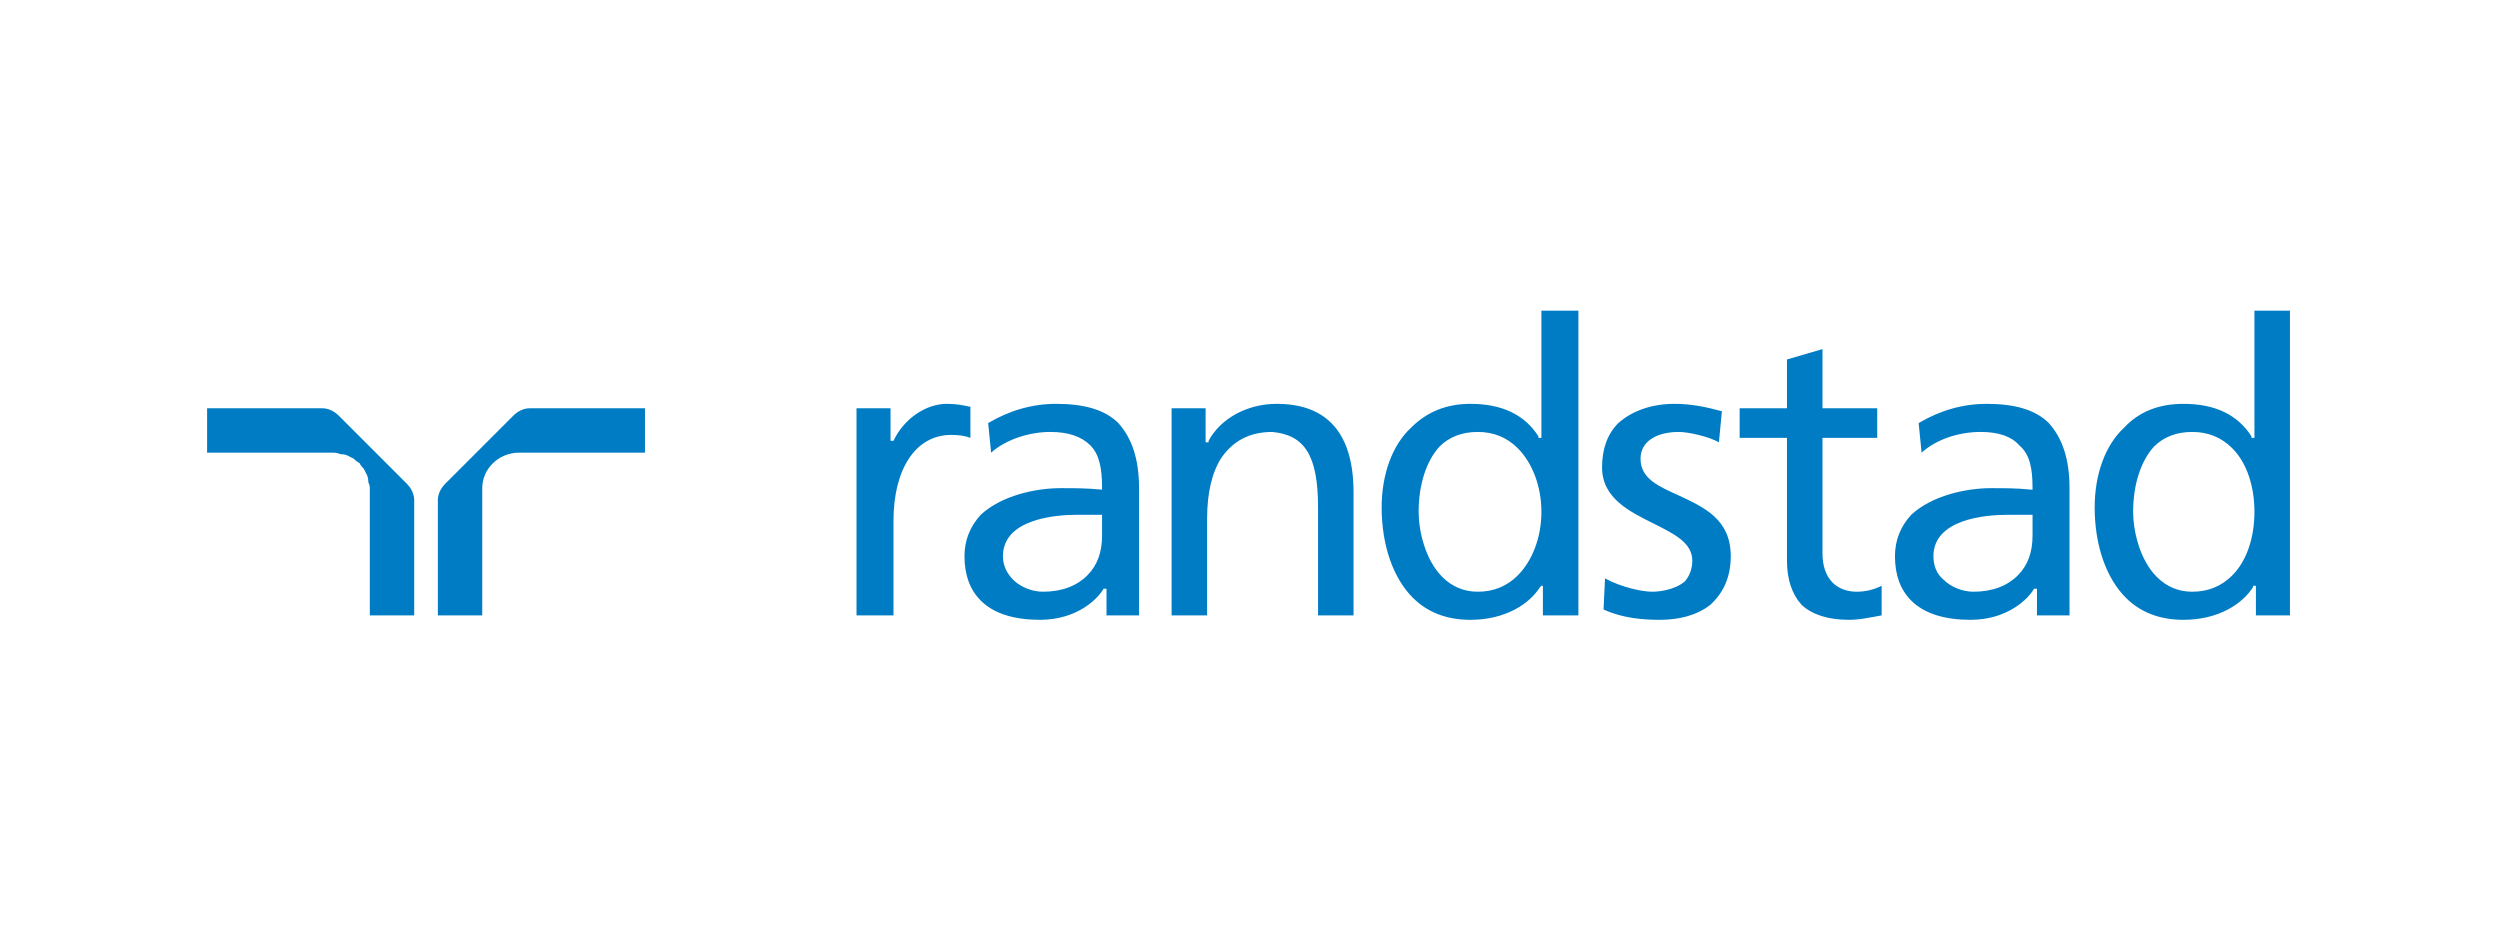 <svg version="1.2" xmlns="http://www.w3.org/2000/svg" viewBox="0 0 169 63" width="169" height="63">
	<title>New Project</title>
	<style>
		.s0 { fill: #007cc5 } 
	</style>
	<g id="Layer 1">
		<path class="s0" d="m27.5 32.7c0 0-4.6-4.6-4.6-4.6-0.3-0.3-0.7-0.5-1.1-0.5h-7.8v3h8.5q0.3 0 0.5 0.1 0.3 0 0.5 0.1 0.2 0.1 0.4 0.2 0.2 0.2 0.4 0.3 0.1 0.2 0.3 0.4 0.1 0.2 0.2 0.4 0.1 0.2 0.1 0.5 0.1 0.2 0.1 0.4v8.6h3v-7.8c0-0.4-0.2-0.8-0.5-1.1zm8.3-5.1c-0.4 0-0.8 0.2-1.1 0.5l-4.6 4.6c-0.3 0.3-0.5 0.7-0.5 1.1v7.8h3v-8.6c0-1.3 1.1-2.4 2.5-2.4h8.5v-3zm28.2-0.3c-1.4 0-2.9 1-3.6 2.5h-0.2v-2.2h-2.3v14h2.5v-6.4c0-3.5 1.5-5.8 3.9-5.8q0.8 0 1.3 0.2v-2.1c-0.5-0.1-0.9-0.2-1.6-0.2zm74.5 1.3c-0.9-0.9-2.3-1.3-4.2-1.3q-2.4 0-4.6 1.3l0.2 2c1-0.9 2.5-1.4 4-1.4q1.8 0 2.6 0.9c0.7 0.6 0.9 1.5 0.9 2.9v0.1h-0.1c-1-0.1-1.7-0.1-2.7-0.1-1.7 0-4 0.5-5.4 1.8q-1.1 1.2-1.1 2.8 0 1.9 1.1 3c0.9 0.9 2.3 1.3 4 1.3 2.5 0 3.9-1.4 4.3-2.1h0.2v1.8h2.2v-8.6c0-2-0.5-3.4-1.4-4.4zm-1.1 6.2v1.4c0 1.1-0.3 2-1 2.7-0.7 0.7-1.7 1.1-3 1.1-0.7 0-1.5-0.3-2-0.8-0.5-0.4-0.7-1-0.7-1.6 0-2.5 3.5-2.8 5-2.8q0.4 0 0.8 0 0.4 0 0.9 0zm-61.8-6.2c-0.9-0.9-2.3-1.3-4.2-1.3q-2.4 0-4.6 1.3l0.2 2c1-0.9 2.6-1.4 4-1.4q1.8 0 2.7 0.9c0.6 0.6 0.8 1.5 0.8 2.9v0.1c-1.1-0.1-1.8-0.1-2.8-0.1-1.7 0-4 0.5-5.4 1.8q-1.1 1.2-1.1 2.8 0 1.9 1.1 3c0.9 0.9 2.3 1.3 4 1.3 2.5 0 3.9-1.4 4.3-2.1h0.2v1.8h2.2v-8.6c0-2-0.5-3.4-1.4-4.4zm-1.1 6.2v1.4c0 1.1-0.3 2-1 2.7-0.7 0.7-1.7 1.1-3 1.1-0.7 0-1.5-0.3-2-0.8q-0.7-0.7-0.7-1.6c0-2.5 3.5-2.8 5-2.8q0.4 0 0.8 0 0.4 0 0.9 0zm15.5-6.2q-1.3-1.3-3.7-1.3c-2 0-3.8 1-4.6 2.5v0.1h-0.2v-2.3h-2.3v14h2.4v-6.5q0-2.7 1-4.2 1.2-1.7 3.4-1.7c2.2 0.2 3.1 1.6 3.1 5.1v7.3h2.4v-8.3q0-3.2-1.5-4.7zm23.5 4.9c-1.3-0.6-2.6-1.1-2.6-2.5 0-1.1 1-1.8 2.6-1.8 0.6 0 2 0.3 2.7 0.7l0.2-2.1c-1.1-0.3-2.1-0.5-3.2-0.5-1.6 0-2.9 0.5-3.8 1.3q-1.1 1.1-1.1 3c0 2.1 1.9 3 3.5 3.8 1.4 0.7 2.6 1.3 2.6 2.5q0 0.8-0.5 1.4c-0.7 0.6-1.8 0.7-2.2 0.7-0.7 0-2.1-0.3-3.2-0.9l-0.1 2.1c1.3 0.6 2.7 0.7 3.8 0.7 1.3 0 2.5-0.3 3.4-1 0.9-0.8 1.4-1.9 1.4-3.3 0-2.5-1.8-3.3-3.5-4.1zm12 6.5c-0.6 0-1.2-0.2-1.6-0.6-0.5-0.5-0.7-1.2-0.7-2v-7.8h3.7v-2h-3.7v-4l-2.4 0.7v3.3h-3.2v2h3.2v8.3q0 1.9 1 3 1.1 1 3.2 1c0.8 0 1.6-0.2 2.2-0.3v-2q-0.8 0.4-1.7 0.4zm26.9-19v8.6h-0.2v-0.1q-1.4-2.2-4.6-2.2-2.5 0-4 1.6c-1.3 1.2-2 3.2-2 5.4 0 2.6 0.8 4.8 2.1 6.1q1.5 1.5 3.9 1.5c2.4 0 4-1.1 4.7-2.2v-0.1h0.2v2h2.3v-20.6zm0 13.6c0 1.7-0.5 3.3-1.5 4.3q-1.1 1.1-2.7 1.1-1.4 0-2.4-1c-1.2-1.2-1.6-3.2-1.6-4.4 0-1.8 0.5-3.4 1.4-4.4q1-1 2.6-1 1.6 0 2.7 1.1c1 1 1.5 2.6 1.5 4.3zm-48.2-13.6v8.6h-0.2v-0.1q-1.4-2.2-4.6-2.2-2.4 0-4 1.6c-1.3 1.2-2 3.2-2 5.4 0 2.6 0.8 4.8 2.1 6.1q1.5 1.5 3.9 1.5c2.4 0 4-1.1 4.7-2.2l0.1-0.1h0.1v2h2.4v-20.6zm0 13.6c0 1.7-0.6 3.3-1.6 4.3q-1.1 1.1-2.7 1.1-1.4 0-2.4-1c-1.2-1.2-1.6-3.2-1.6-4.4 0-1.8 0.5-3.4 1.4-4.4q1-1 2.6-1 1.6 0 2.7 1.1c1 1 1.6 2.6 1.6 4.3z"/>
	</g>
</svg>